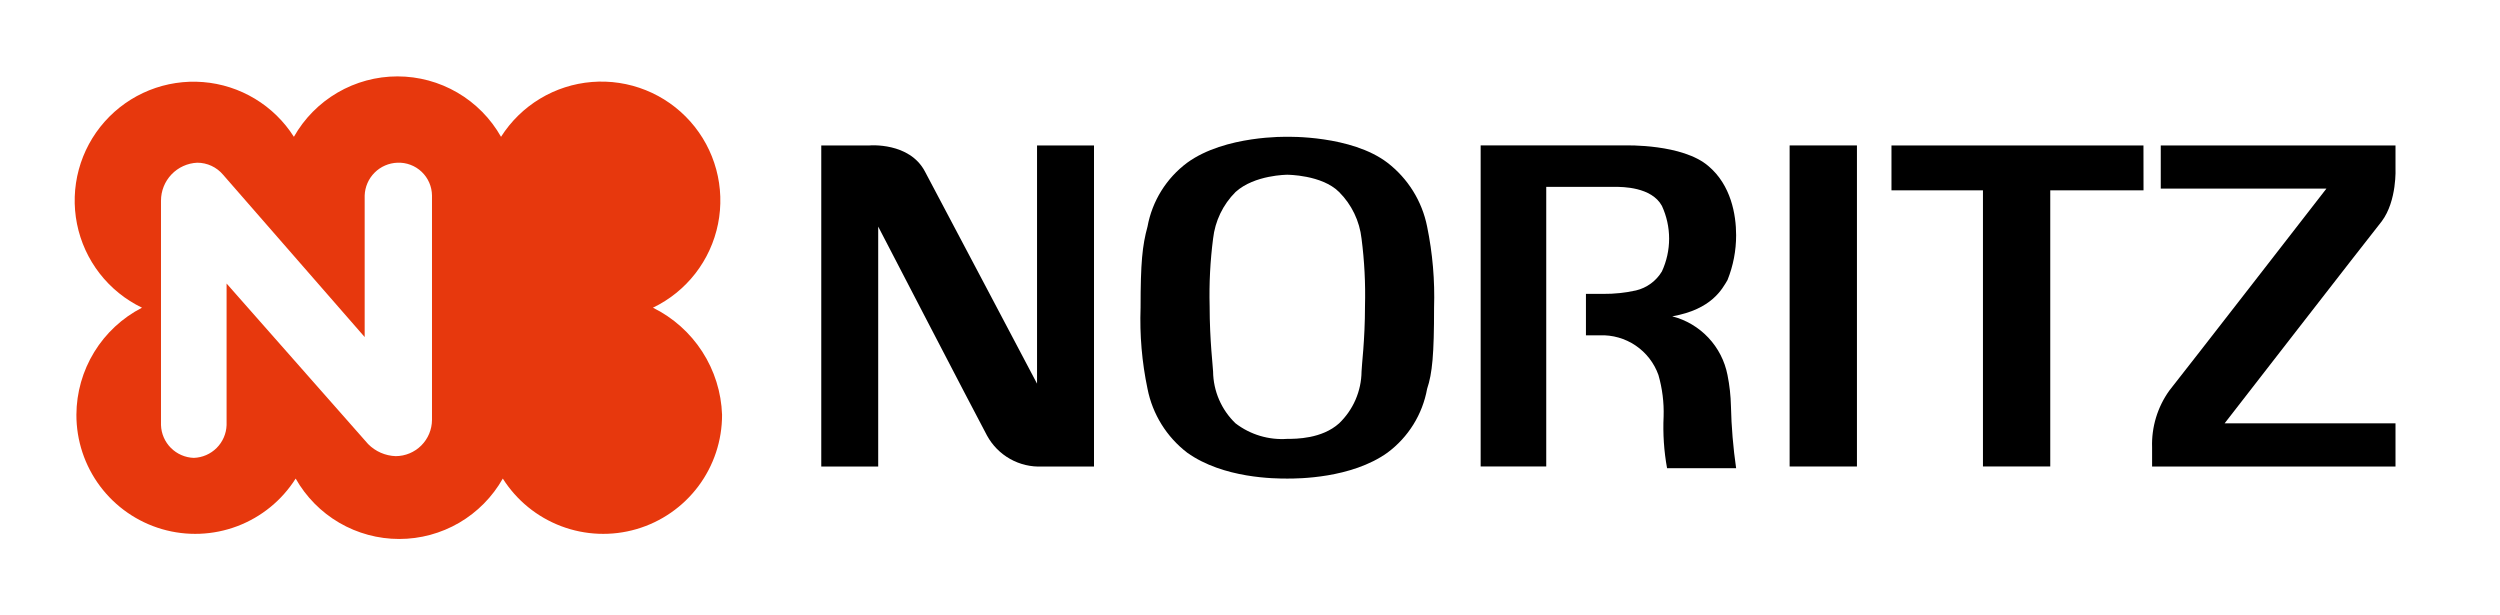 <svg xmlns="http://www.w3.org/2000/svg" fill="none" viewBox="0 0 260 64" height="64" width="260">
<rect fill="white" height="64" width="260"></rect>
<path fill="#E7380D" d="M67.905 32C69.631 31.171 71.141 29.953 72.316 28.441C73.49 26.929 74.298 25.165 74.675 23.288C75.052 21.41 74.988 19.471 74.488 17.623C73.988 15.775 73.066 14.068 71.793 12.636C70.521 11.205 68.934 10.089 67.157 9.376C65.38 8.663 63.462 8.372 61.554 8.526C59.645 8.68 57.799 9.275 56.159 10.265C54.52 11.254 53.133 12.611 52.107 14.228C51.029 12.321 49.463 10.735 47.571 9.631C45.678 8.527 43.527 7.945 41.336 7.945C39.145 7.945 36.994 8.527 35.102 9.631C33.209 10.735 31.644 12.321 30.565 14.228C29.539 12.613 28.152 11.258 26.513 10.271C24.874 9.283 23.029 8.689 21.122 8.536C19.214 8.383 17.298 8.674 15.522 9.387C13.747 10.101 12.161 11.216 10.89 12.646C9.619 14.076 8.697 15.782 8.197 17.628C7.697 19.475 7.632 21.413 8.008 23.289C8.384 25.165 9.19 26.928 10.363 28.44C11.536 29.952 13.044 31.17 14.768 32C12.721 33.054 11.003 34.648 9.8 36.611C8.597 38.573 7.956 40.828 7.946 43.129C7.939 45.81 8.803 48.42 10.409 50.567C12.015 52.713 14.275 54.279 16.849 55.029C19.423 55.778 22.17 55.671 24.678 54.722C27.185 53.774 29.316 52.036 30.749 49.771C31.828 51.678 33.393 53.264 35.285 54.368C37.178 55.472 39.329 56.053 41.52 56.053C43.711 56.053 45.862 55.472 47.755 54.368C49.647 53.264 51.212 51.678 52.291 49.771C53.724 52.036 55.855 53.774 58.362 54.722C60.87 55.671 63.617 55.778 66.191 55.029C68.764 54.279 71.025 52.713 72.63 50.567C74.236 48.42 75.101 45.81 75.094 43.129C75.013 40.798 74.302 38.532 73.036 36.572C71.77 34.612 69.997 33.032 67.905 32ZM44.927 20.332V43.669C44.921 44.667 44.522 45.623 43.816 46.329C43.111 47.035 42.155 47.434 41.157 47.439C40.074 47.403 39.046 46.953 38.284 46.182L23.565 29.487V44.208C23.535 45.103 23.166 45.953 22.532 46.587C21.899 47.22 21.049 47.589 20.154 47.619C19.259 47.589 18.408 47.219 17.775 46.586C17.142 45.953 16.773 45.103 16.743 44.208V20.87C16.743 19.854 17.134 18.876 17.836 18.14C18.538 17.405 19.497 16.968 20.513 16.922C21.026 16.921 21.533 17.034 21.999 17.251C22.464 17.468 22.876 17.785 23.206 18.178L37.926 35.053V20.332C37.956 19.437 38.325 18.587 38.958 17.954C39.591 17.321 40.441 16.952 41.336 16.922C41.798 16.903 42.258 16.977 42.69 17.14C43.123 17.302 43.518 17.55 43.852 17.868C44.187 18.186 44.455 18.568 44.639 18.991C44.824 19.414 44.922 19.87 44.927 20.332Z"></path>
<path fill="black" d="M133.881 49.772C132.625 49.772 127.24 49.772 123.469 47.079C121.331 45.441 119.864 43.08 119.342 40.437C118.76 37.665 118.518 34.832 118.62 32C118.62 27.333 118.8 25.538 119.342 23.563C119.828 20.907 121.303 18.533 123.469 16.922C127.419 14.049 133.881 14.229 133.881 14.229C133.881 14.229 140.523 14.049 144.293 16.922C146.427 18.563 147.894 20.923 148.42 23.563C148.991 26.338 149.233 29.169 149.143 32C149.143 36.85 148.963 38.822 148.42 40.437C147.94 43.096 146.464 45.471 144.293 47.079C140.523 49.772 134.958 49.772 133.881 49.772ZM139.267 44.027C139.995 43.33 140.576 42.494 140.977 41.569C141.378 40.644 141.59 39.649 141.601 38.641C141.601 38.102 141.96 35.41 141.96 31.82C142.02 29.48 141.9 27.14 141.601 24.819C141.396 22.985 140.573 21.274 139.267 19.97C137.472 18.174 133.881 18.174 133.881 18.174C133.881 18.174 130.47 18.174 128.495 19.97C127.189 21.274 126.366 22.985 126.161 24.819C125.862 27.14 125.742 29.48 125.802 31.82C125.802 35.41 126.161 38.282 126.161 38.641C126.173 39.649 126.385 40.644 126.786 41.569C127.186 42.494 127.768 43.33 128.495 44.027C130.033 45.205 131.949 45.78 133.881 45.643C134.779 45.643 137.472 45.643 139.266 44.028L139.267 44.027Z"></path>
<path fill="black" d="M85.412 15.126H90.439C90.439 15.126 94.566 14.767 96.184 17.819C97.62 20.512 107.852 39.9 107.852 39.9V15.126H113.776V48.517H108.39C107.225 48.575 106.067 48.302 105.05 47.73C104.033 47.158 103.199 46.311 102.643 45.286C101.386 42.952 91.333 23.564 91.333 23.564V48.517H85.412V15.126Z"></path>
<path fill="black" d="M160.809 19.252V48.513H153.988V15.124H169.068C169.068 15.124 174.992 14.945 177.684 17.279C180.018 19.253 180.557 22.306 180.557 24.459C180.56 26.058 180.255 27.643 179.659 29.127C179.12 30.024 178.043 32.179 173.914 32.897C175.351 33.268 176.653 34.038 177.669 35.118C178.686 36.198 179.376 37.545 179.659 39.001C179.874 40.066 179.994 41.147 180.018 42.233C180.068 44.395 180.248 46.553 180.557 48.695H173.375C173.052 46.919 172.932 45.112 173.016 43.309C173.062 41.853 172.88 40.4 172.478 39C172.033 37.751 171.201 36.678 170.103 35.935C169.005 35.193 167.698 34.82 166.374 34.873H164.938V30.564H166.734C167.881 30.574 169.025 30.453 170.145 30.205C170.703 30.072 171.228 29.828 171.69 29.489C172.153 29.15 172.543 28.722 172.838 28.23C173.332 27.161 173.588 25.997 173.588 24.82C173.588 23.642 173.332 22.478 172.838 21.409C171.761 19.434 168.711 19.434 167.988 19.434H160.809V19.252Z"></path>
<path fill="black" d="M193.122 15.125H186.121V48.515H193.122V15.125Z"></path>
<path fill="black" d="M222.92 15.125H196.713V19.793H206.227V48.515H213.227V19.793H222.926L222.92 15.125Z"></path>
<path fill="black" d="M224.897 15.125H249.132V17.459C249.132 17.459 249.311 20.87 247.696 23.024C246.259 24.82 231.359 44.028 231.359 44.028H249.132V48.516H223.818V46.54C223.745 44.421 224.377 42.338 225.613 40.615C227.049 38.82 241.95 19.612 241.95 19.612H224.719V15.125H224.897Z"></path>
</svg>
